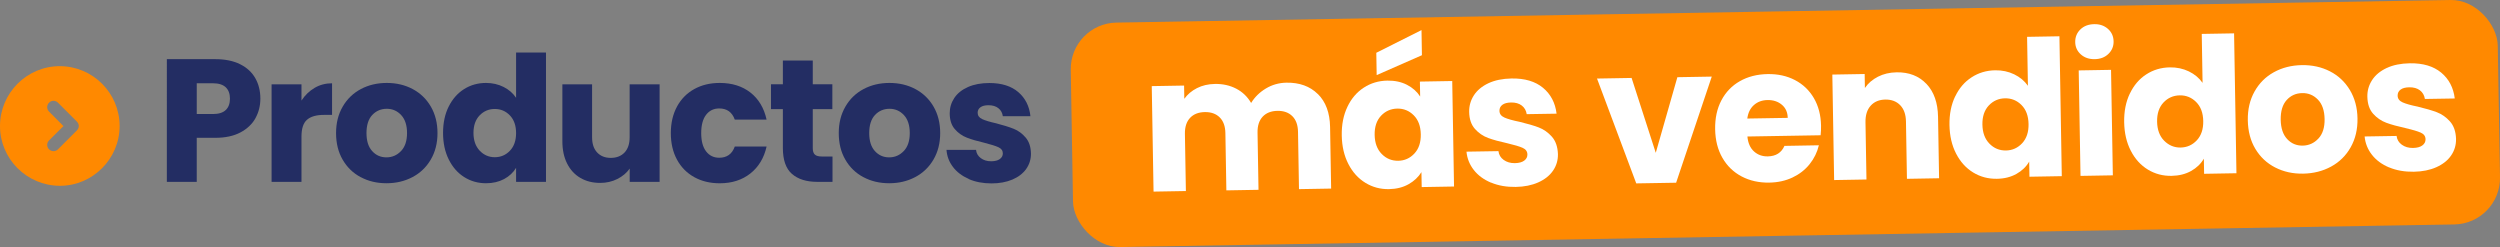 <svg xmlns="http://www.w3.org/2000/svg" id="Capa_2" data-name="Capa 2" viewBox="0 0 666.46 65.86"><rect x="0" y="0" width="666.46" height="65.86" fill="#808080" stroke="none"/><defs><style>
      .cls-1 {
        fill: #232d63;
      }

      .cls-2 {
        fill: #fff;
      }

      .cls-3 {
        fill: #ff8900;
      }
    </style></defs><g id="Capa_1-2" data-name="Capa 1"><g><g><path class="cls-1" d="M68.11,31.5c-.87,1.57-2.21,2.84-4.01,3.8-1.8.96-4.04,1.44-6.71,1.44h-4.94v11.74h-7.97V15.77h12.91c2.61,0,4.81.45,6.62,1.35,1.8.9,3.15,2.14,4.05,3.73.9,1.58,1.35,3.4,1.35,5.45,0,1.9-.44,3.63-1.31,5.2ZM60.18,29.33c.75-.71,1.12-1.72,1.12-3.03s-.37-2.31-1.12-3.03c-.75-.71-1.88-1.07-3.4-1.07h-4.33v8.2h4.33c1.52,0,2.66-.36,3.4-1.07Z"></path><path class="cls-1" d="M83.86,23.43c1.4-.82,2.95-1.23,4.66-1.23v8.43h-2.19c-1.99,0-3.48.43-4.47,1.28-.99.85-1.49,2.35-1.49,4.5v12.07h-7.97v-26h7.97v4.33c.93-1.43,2.1-2.56,3.49-3.38Z"></path><path class="cls-1" d="M96.14,47.22c-2.04-1.09-3.63-2.64-4.8-4.66s-1.75-4.38-1.75-7.08.59-5.02,1.77-7.06c1.18-2.03,2.8-3.6,4.85-4.68,2.05-1.09,4.35-1.63,6.9-1.63s4.85.54,6.9,1.63c2.05,1.09,3.67,2.65,4.85,4.68,1.18,2.03,1.77,4.39,1.77,7.06s-.6,5.03-1.79,7.06c-1.2,2.04-2.83,3.6-4.89,4.68-2.07,1.09-4.37,1.63-6.92,1.63s-4.84-.54-6.87-1.63ZM106.9,40.28c1.07-1.12,1.61-2.72,1.61-4.8s-.52-3.68-1.56-4.8c-1.04-1.12-2.32-1.68-3.84-1.68s-2.84.55-3.87,1.65c-1.03,1.1-1.54,2.71-1.54,4.82s.5,3.68,1.51,4.8c1.01,1.12,2.28,1.68,3.8,1.68s2.82-.56,3.89-1.68Z"></path><path class="cls-1" d="M119.62,28.4c1.01-2.02,2.38-3.57,4.12-4.66,1.74-1.09,3.68-1.63,5.83-1.63,1.71,0,3.27.36,4.68,1.07,1.41.71,2.52,1.68,3.33,2.89v-12.07h7.97v34.48h-7.97v-3.73c-.75,1.24-1.81,2.24-3.19,2.98s-2.99,1.12-4.82,1.12c-2.14,0-4.09-.55-5.83-1.65-1.74-1.1-3.11-2.67-4.12-4.71-1.01-2.03-1.51-4.39-1.51-7.06s.5-5.02,1.51-7.04ZM135.93,30.77c-1.1-1.15-2.45-1.72-4.03-1.72s-2.93.57-4.03,1.7c-1.1,1.13-1.65,2.7-1.65,4.68s.55,3.56,1.65,4.73c1.1,1.16,2.45,1.75,4.03,1.75s2.93-.57,4.03-1.72c1.1-1.15,1.65-2.72,1.65-4.71s-.55-3.56-1.65-4.71Z"></path><path class="cls-1" d="M175.84,22.48v26h-7.97v-3.54c-.81,1.15-1.9,2.07-3.29,2.77-1.38.7-2.91,1.05-4.59,1.05-1.99,0-3.74-.44-5.27-1.33-1.52-.89-2.7-2.17-3.54-3.84s-1.26-3.65-1.26-5.92v-15.19h7.92v14.12c0,1.74.45,3.09,1.35,4.05.9.96,2.11,1.44,3.63,1.44s2.78-.48,3.68-1.44c.9-.96,1.35-2.31,1.35-4.05v-14.12h7.97Z"></path><path class="cls-1" d="M180.48,28.4c1.1-2.02,2.64-3.57,4.61-4.66,1.97-1.09,4.23-1.63,6.78-1.63,3.26,0,5.99.85,8.18,2.56,2.19,1.71,3.63,4.12,4.31,7.22h-8.48c-.71-1.99-2.1-2.98-4.15-2.98-1.46,0-2.63.57-3.5,1.7-.87,1.13-1.3,2.76-1.3,4.87s.43,3.74,1.3,4.87c.87,1.13,2.03,1.7,3.5,1.7,2.05,0,3.43-.99,4.15-2.98h8.48c-.68,3.04-2.13,5.44-4.33,7.18-2.21,1.74-4.92,2.61-8.16,2.61-2.55,0-4.81-.54-6.78-1.63-1.97-1.09-3.51-2.64-4.61-4.66-1.1-2.02-1.65-4.38-1.65-7.08s.55-5.06,1.65-7.08Z"></path><path class="cls-1" d="M221.93,41.72v6.76h-4.05c-2.89,0-5.14-.71-6.76-2.12-1.62-1.41-2.42-3.72-2.42-6.92v-10.35h-3.17v-6.62h3.17v-6.34h7.97v6.34h5.22v6.62h-5.22v10.44c0,.78.19,1.34.56,1.68.37.34.99.51,1.86.51h2.84Z"></path><path class="cls-1" d="M230.15,47.22c-2.04-1.09-3.63-2.64-4.8-4.66s-1.75-4.38-1.75-7.08.59-5.02,1.77-7.06,2.8-3.6,4.85-4.68c2.05-1.09,4.35-1.63,6.9-1.63s4.85.54,6.9,1.63c2.05,1.09,3.67,2.65,4.85,4.68s1.77,4.39,1.77,7.06-.6,5.03-1.79,7.06c-1.2,2.04-2.83,3.6-4.89,4.68-2.07,1.09-4.37,1.63-6.92,1.63s-4.84-.54-6.87-1.63ZM240.92,40.28c1.07-1.12,1.61-2.72,1.61-4.8s-.52-3.68-1.56-4.8c-1.04-1.12-2.32-1.68-3.84-1.68s-2.84.55-3.87,1.65c-1.03,1.1-1.54,2.71-1.54,4.82s.5,3.68,1.51,4.8c1.01,1.12,2.28,1.68,3.8,1.68s2.82-.56,3.89-1.68Z"></path><path class="cls-1" d="M258.23,47.69c-1.77-.78-3.17-1.84-4.19-3.19-1.03-1.35-1.6-2.87-1.72-4.54h7.88c.09.9.51,1.63,1.26,2.19.75.56,1.66.84,2.75.84.99,0,1.76-.19,2.31-.58.54-.39.82-.89.82-1.51,0-.75-.39-1.3-1.17-1.65-.78-.36-2.04-.75-3.77-1.19-1.86-.43-3.42-.89-4.66-1.37-1.24-.48-2.31-1.24-3.21-2.28-.9-1.04-1.35-2.45-1.35-4.22,0-1.49.41-2.85,1.23-4.08.82-1.23,2.04-2.2,3.63-2.91,1.6-.71,3.5-1.07,5.71-1.07,3.26,0,5.83.81,7.71,2.42,1.88,1.62,2.96,3.76,3.24,6.43h-7.36c-.12-.9-.52-1.62-1.19-2.14-.67-.53-1.54-.79-2.63-.79-.93,0-1.65.18-2.14.54-.5.36-.75.85-.75,1.47,0,.75.4,1.3,1.19,1.68.79.37,2.03.75,3.7,1.12,1.93.5,3.5.99,4.71,1.47,1.21.48,2.28,1.26,3.19,2.33.92,1.07,1.39,2.51,1.42,4.31,0,1.52-.43,2.88-1.28,4.08-.86,1.2-2.08,2.14-3.68,2.82-1.6.68-3.46,1.02-5.57,1.02-2.27,0-4.29-.39-6.06-1.16Z"></path></g><g id="q40cMg"><path class="cls-3" d="M15.95,17.64c8.78.01,15.93,7.16,15.94,15.94,0,8.78-7.22,15.99-15.97,15.95C7.11,49.48-.02,42.33,0,33.57c.02-8.79,7.18-15.94,15.95-15.93ZM16.94,33.62c-.14.12-.25.21-.35.31-1.16,1.15-2.33,2.31-3.48,3.47-.7.7-.7,1.73-.04,2.4.64.65,1.7.68,2.37.02,1.7-1.67,3.39-3.36,5.06-5.06.68-.69.67-1.67-.02-2.36-1.67-1.69-3.34-3.36-5.03-5.03-.68-.67-1.72-.65-2.37,0-.67.67-.67,1.69.01,2.4.55.56,1.11,1.11,1.67,1.67.71.71,1.42,1.43,2.18,2.2Z"></path></g><g><rect class="cls-3" x="285.72" y="3.01" width="380.47" height="59.84" rx="12.38" ry="12.38" transform="translate(-.49 8.06) rotate(-.97)"></rect><g><path class="cls-2" d="M351.33,25.07c2.1,2.08,3.18,5,3.25,8.77l.28,16.43-8.57.15-.26-15.27c-.03-1.81-.53-3.21-1.51-4.18-.97-.97-2.3-1.45-3.98-1.42-1.68.03-2.99.55-3.93,1.55-.94,1.01-1.4,2.42-1.37,4.23l.26,15.27-8.57.15-.26-15.27c-.03-1.81-.53-3.21-1.51-4.18-.97-.97-2.3-1.45-3.98-1.42-1.68.03-2.99.55-3.93,1.55-.94,1.01-1.4,2.42-1.37,4.23l.26,15.27-8.62.15-.48-28.12,8.62-.15.06,3.53c.85-1.19,1.98-2.14,3.38-2.85,1.4-.71,2.99-1.08,4.77-1.11,2.12-.04,4.01.39,5.69,1.26s3,2.15,3.97,3.81c.95-1.56,2.25-2.84,3.92-3.85,1.66-1,3.49-1.52,5.47-1.56,3.49-.06,6.29.95,8.39,3.03Z"></path><path class="cls-2" d="M359.2,28.47c1.05-2.2,2.51-3.91,4.37-5.11,1.86-1.21,3.95-1.83,6.27-1.87,1.98-.03,3.73.34,5.24,1.12,1.51.78,2.68,1.82,3.51,3.12l-.07-3.98,8.62-.15.48,28.12-8.62.15-.07-3.98c-.82,1.32-1.97,2.4-3.45,3.23-1.48.83-3.21,1.26-5.2,1.3-2.29.04-4.38-.52-6.28-1.68-1.9-1.16-3.42-2.83-4.54-5.01-1.13-2.18-1.72-4.72-1.77-7.61-.05-2.89.45-5.43,1.51-7.64ZM376.88,30.74c-1.21-1.22-2.68-1.82-4.39-1.79-1.71.03-3.16.67-4.33,1.91-1.17,1.25-1.74,2.95-1.7,5.1.04,2.15.66,3.84,1.88,5.08,1.21,1.24,2.68,1.84,4.39,1.82,1.71-.03,3.15-.67,4.33-1.94s1.74-2.97,1.7-5.12c-.04-2.15-.66-3.84-1.88-5.06ZM379.06,14.72l-12.06,5.3-.1-5.95,12.05-6.05.11,6.7Z"></path><path class="cls-2" d="M397.48,48.69c-1.93-.81-3.46-1.93-4.59-3.38-1.13-1.44-1.78-3.07-1.95-4.88l8.52-.14c.12.97.58,1.75,1.4,2.34.82.59,1.81.88,2.99.86,1.08-.02,1.9-.24,2.48-.67.58-.43.87-.98.85-1.65-.01-.81-.44-1.4-1.29-1.77-.85-.37-2.21-.78-4.1-1.22-2.02-.44-3.71-.9-5.07-1.4-1.35-.5-2.53-1.3-3.52-2.41-.99-1.11-1.51-2.62-1.54-4.54-.03-1.61.39-3.09,1.26-4.43.87-1.34,2.16-2.41,3.88-3.22,1.72-.8,3.77-1.22,6.15-1.26,3.53-.06,6.32.77,8.39,2.48,2.06,1.71,3.27,4.01,3.62,6.9l-7.96.13c-.15-.97-.59-1.74-1.32-2.3-.73-.56-1.69-.83-2.86-.81-1.01.02-1.78.22-2.31.62-.53.4-.79.93-.78,1.6.01.81.45,1.4,1.32,1.79.86.39,2.21.77,4.03,1.14,2.09.5,3.8,1,5.12,1.5,1.32.5,2.48,1.32,3.5,2.46,1.01,1.14,1.55,2.69,1.62,4.64.03,1.65-.41,3.12-1.31,4.43-.9,1.31-2.21,2.35-3.93,3.12-1.72.77-3.72,1.17-6,1.21-2.45.04-4.64-.34-6.57-1.15Z"></path><path class="cls-2" d="M441.4,40.74l5.76-20.16,9.17-.16-9.5,28.29-10.63.18-10.46-27.95,9.22-.16,6.44,19.95Z"></path><path class="cls-2" d="M485.33,36.06l-19.5.33c.16,1.74.75,3.07,1.76,3.98,1.01.91,2.23,1.35,3.68,1.32,2.15-.04,3.63-.97,4.44-2.8l9.17-.16c-.44,1.86-1.26,3.53-2.46,5.03-1.2,1.5-2.72,2.68-4.55,3.55-1.83.87-3.89,1.33-6.18,1.37-2.76.05-5.22-.5-7.39-1.64-2.17-1.14-3.88-2.79-5.13-4.96-1.25-2.16-1.89-4.71-1.94-7.63s.5-5.49,1.66-7.69c1.16-2.2,2.8-3.91,4.93-5.12,2.13-1.21,4.59-1.84,7.38-1.89,2.72-.05,5.15.48,7.29,1.59,2.14,1.11,3.82,2.71,5.05,4.8,1.23,2.1,1.87,4.56,1.92,7.38.01.81-.02,1.65-.11,2.52ZM476.58,31.42c-.03-1.48-.55-2.65-1.57-3.5-1.02-.86-2.29-1.27-3.8-1.25-1.45.02-2.66.47-3.63,1.32-.98.86-1.57,2.06-1.78,3.61l10.79-.18Z"></path><path class="cls-2" d="M513.55,22.35c2,2.1,3.03,5.02,3.1,8.74l.28,16.43-8.57.15-.26-15.27c-.03-1.88-.54-3.33-1.54-4.36-.99-1.02-2.31-1.52-3.96-1.5-1.65.03-2.95.57-3.9,1.63-.96,1.06-1.42,2.53-1.39,4.41l.26,15.27-8.62.15-.48-28.12,8.62-.15.06,3.73c.85-1.26,2.01-2.26,3.48-3.01,1.47-.75,3.12-1.14,4.97-1.17,3.29-.06,5.94.97,7.94,3.07Z"></path><path class="cls-2" d="M521.22,25.72c1.05-2.2,2.51-3.91,4.38-5.11,1.86-1.21,3.95-1.83,6.27-1.87,1.85-.03,3.54.33,5.08,1.07,1.54.75,2.76,1.77,3.66,3.06l-.22-13.05,8.62-.15.63,37.29-8.62.15-.07-4.03c-.78,1.36-1.92,2.45-3.4,3.28-1.48.83-3.21,1.27-5.2,1.3-2.32.04-4.43-.52-6.33-1.68-1.9-1.16-3.42-2.83-4.55-5.02-1.13-2.18-1.72-4.72-1.77-7.61-.05-2.89.45-5.43,1.51-7.64ZM538.9,28c-1.21-1.22-2.68-1.82-4.39-1.79-1.71.03-3.16.67-4.33,1.91-1.17,1.25-1.74,2.95-1.7,5.1.04,2.15.66,3.84,1.88,5.08,1.21,1.24,2.68,1.84,4.39,1.82,1.71-.03,3.15-.68,4.33-1.94,1.17-1.26,1.74-2.97,1.7-5.12-.04-2.15-.66-3.84-1.88-5.06Z"></path><path class="cls-2" d="M554.71,14.5c-.97-.87-1.47-1.97-1.49-3.28-.02-1.34.44-2.47,1.38-3.38.94-.91,2.17-1.37,3.68-1.4,1.48-.03,2.7.4,3.68,1.27.97.87,1.47,1.98,1.49,3.33.02,1.31-.44,2.42-1.38,3.33-.94.91-2.15,1.37-3.63,1.4-1.51.03-2.75-.4-3.73-1.27ZM562.77,18.62l.48,28.12-8.62.15-.48-28.12,8.62-.15Z"></path><path class="cls-2" d="M567.79,24.94c1.05-2.2,2.51-3.91,4.37-5.11,1.86-1.21,3.95-1.83,6.27-1.87,1.85-.03,3.54.33,5.08,1.07,1.54.75,2.76,1.77,3.66,3.06l-.22-13.05,8.62-.15.63,37.29-8.62.15-.07-4.03c-.78,1.36-1.92,2.45-3.4,3.28-1.48.83-3.21,1.26-5.2,1.3-2.32.04-4.43-.52-6.33-1.68-1.9-1.16-3.42-2.83-4.54-5.01-1.13-2.18-1.72-4.72-1.77-7.61-.05-2.89.45-5.43,1.51-7.64ZM585.47,27.21c-1.21-1.22-2.68-1.82-4.39-1.79-1.71.03-3.16.67-4.33,1.91-1.17,1.25-1.74,2.95-1.7,5.1.04,2.15.66,3.85,1.88,5.08s2.68,1.85,4.39,1.82c1.71-.03,3.15-.68,4.33-1.94,1.17-1.26,1.74-2.97,1.7-5.12-.04-2.15-.66-3.84-1.88-5.06Z"></path><path class="cls-2" d="M606.53,44.65c-2.22-1.14-3.98-2.79-5.28-4.95-1.3-2.16-1.97-4.71-2.02-7.63-.05-2.89.55-5.45,1.79-7.67,1.24-2.22,2.96-3.94,5.16-5.15,2.2-1.21,4.67-1.84,7.43-1.89,2.75-.05,5.25.5,7.49,1.64,2.24,1.14,4.01,2.8,5.33,4.98,1.31,2.18,2,4.71,2.04,7.6.05,2.89-.56,5.45-1.81,7.67-1.25,2.22-2.99,3.94-5.21,5.15-2.21,1.21-4.7,1.84-7.45,1.89-2.75.05-5.24-.5-7.46-1.64ZM618.05,36.94c1.14-1.23,1.69-2.97,1.65-5.22-.04-2.25-.63-3.97-1.78-5.16-1.15-1.19-2.54-1.77-4.19-1.74-1.68.03-3.06.65-4.15,1.86-1.09,1.21-1.61,2.96-1.58,5.24.04,2.25.61,3.97,1.73,5.16,1.11,1.19,2.49,1.77,4.14,1.74,1.65-.03,3.04-.66,4.18-1.89Z"></path><path class="cls-2" d="M636.91,44.64c-1.93-.81-3.46-1.93-4.59-3.38-1.13-1.44-1.78-3.07-1.95-4.88l8.52-.14c.12.97.58,1.75,1.4,2.34.82.59,1.81.88,2.99.86,1.08-.02,1.9-.24,2.48-.67.58-.43.86-.98.85-1.65-.01-.81-.44-1.4-1.29-1.77-.85-.37-2.21-.78-4.1-1.22-2.02-.44-3.71-.9-5.06-1.4-1.35-.5-2.53-1.3-3.52-2.41s-1.5-2.62-1.54-4.54c-.03-1.61.39-3.09,1.26-4.43.87-1.34,2.16-2.41,3.88-3.22,1.72-.8,3.77-1.22,6.15-1.26,3.53-.06,6.32.77,8.39,2.48,2.06,1.71,3.27,4.01,3.62,6.9l-7.96.13c-.15-.97-.59-1.74-1.32-2.3-.73-.56-1.69-.83-2.86-.81-1.01.02-1.78.22-2.31.62-.53.4-.79.93-.78,1.6.01.81.45,1.4,1.31,1.79.86.39,2.21.77,4.03,1.14,2.09.5,3.8,1,5.12,1.5,1.32.5,2.48,1.32,3.5,2.46,1.01,1.14,1.55,2.69,1.61,4.64.03,1.65-.41,3.12-1.31,4.43-.9,1.31-2.21,2.35-3.93,3.12-1.72.77-3.72,1.17-6,1.21-2.45.04-4.64-.34-6.57-1.15Z"></path></g></g></g></g></svg>
